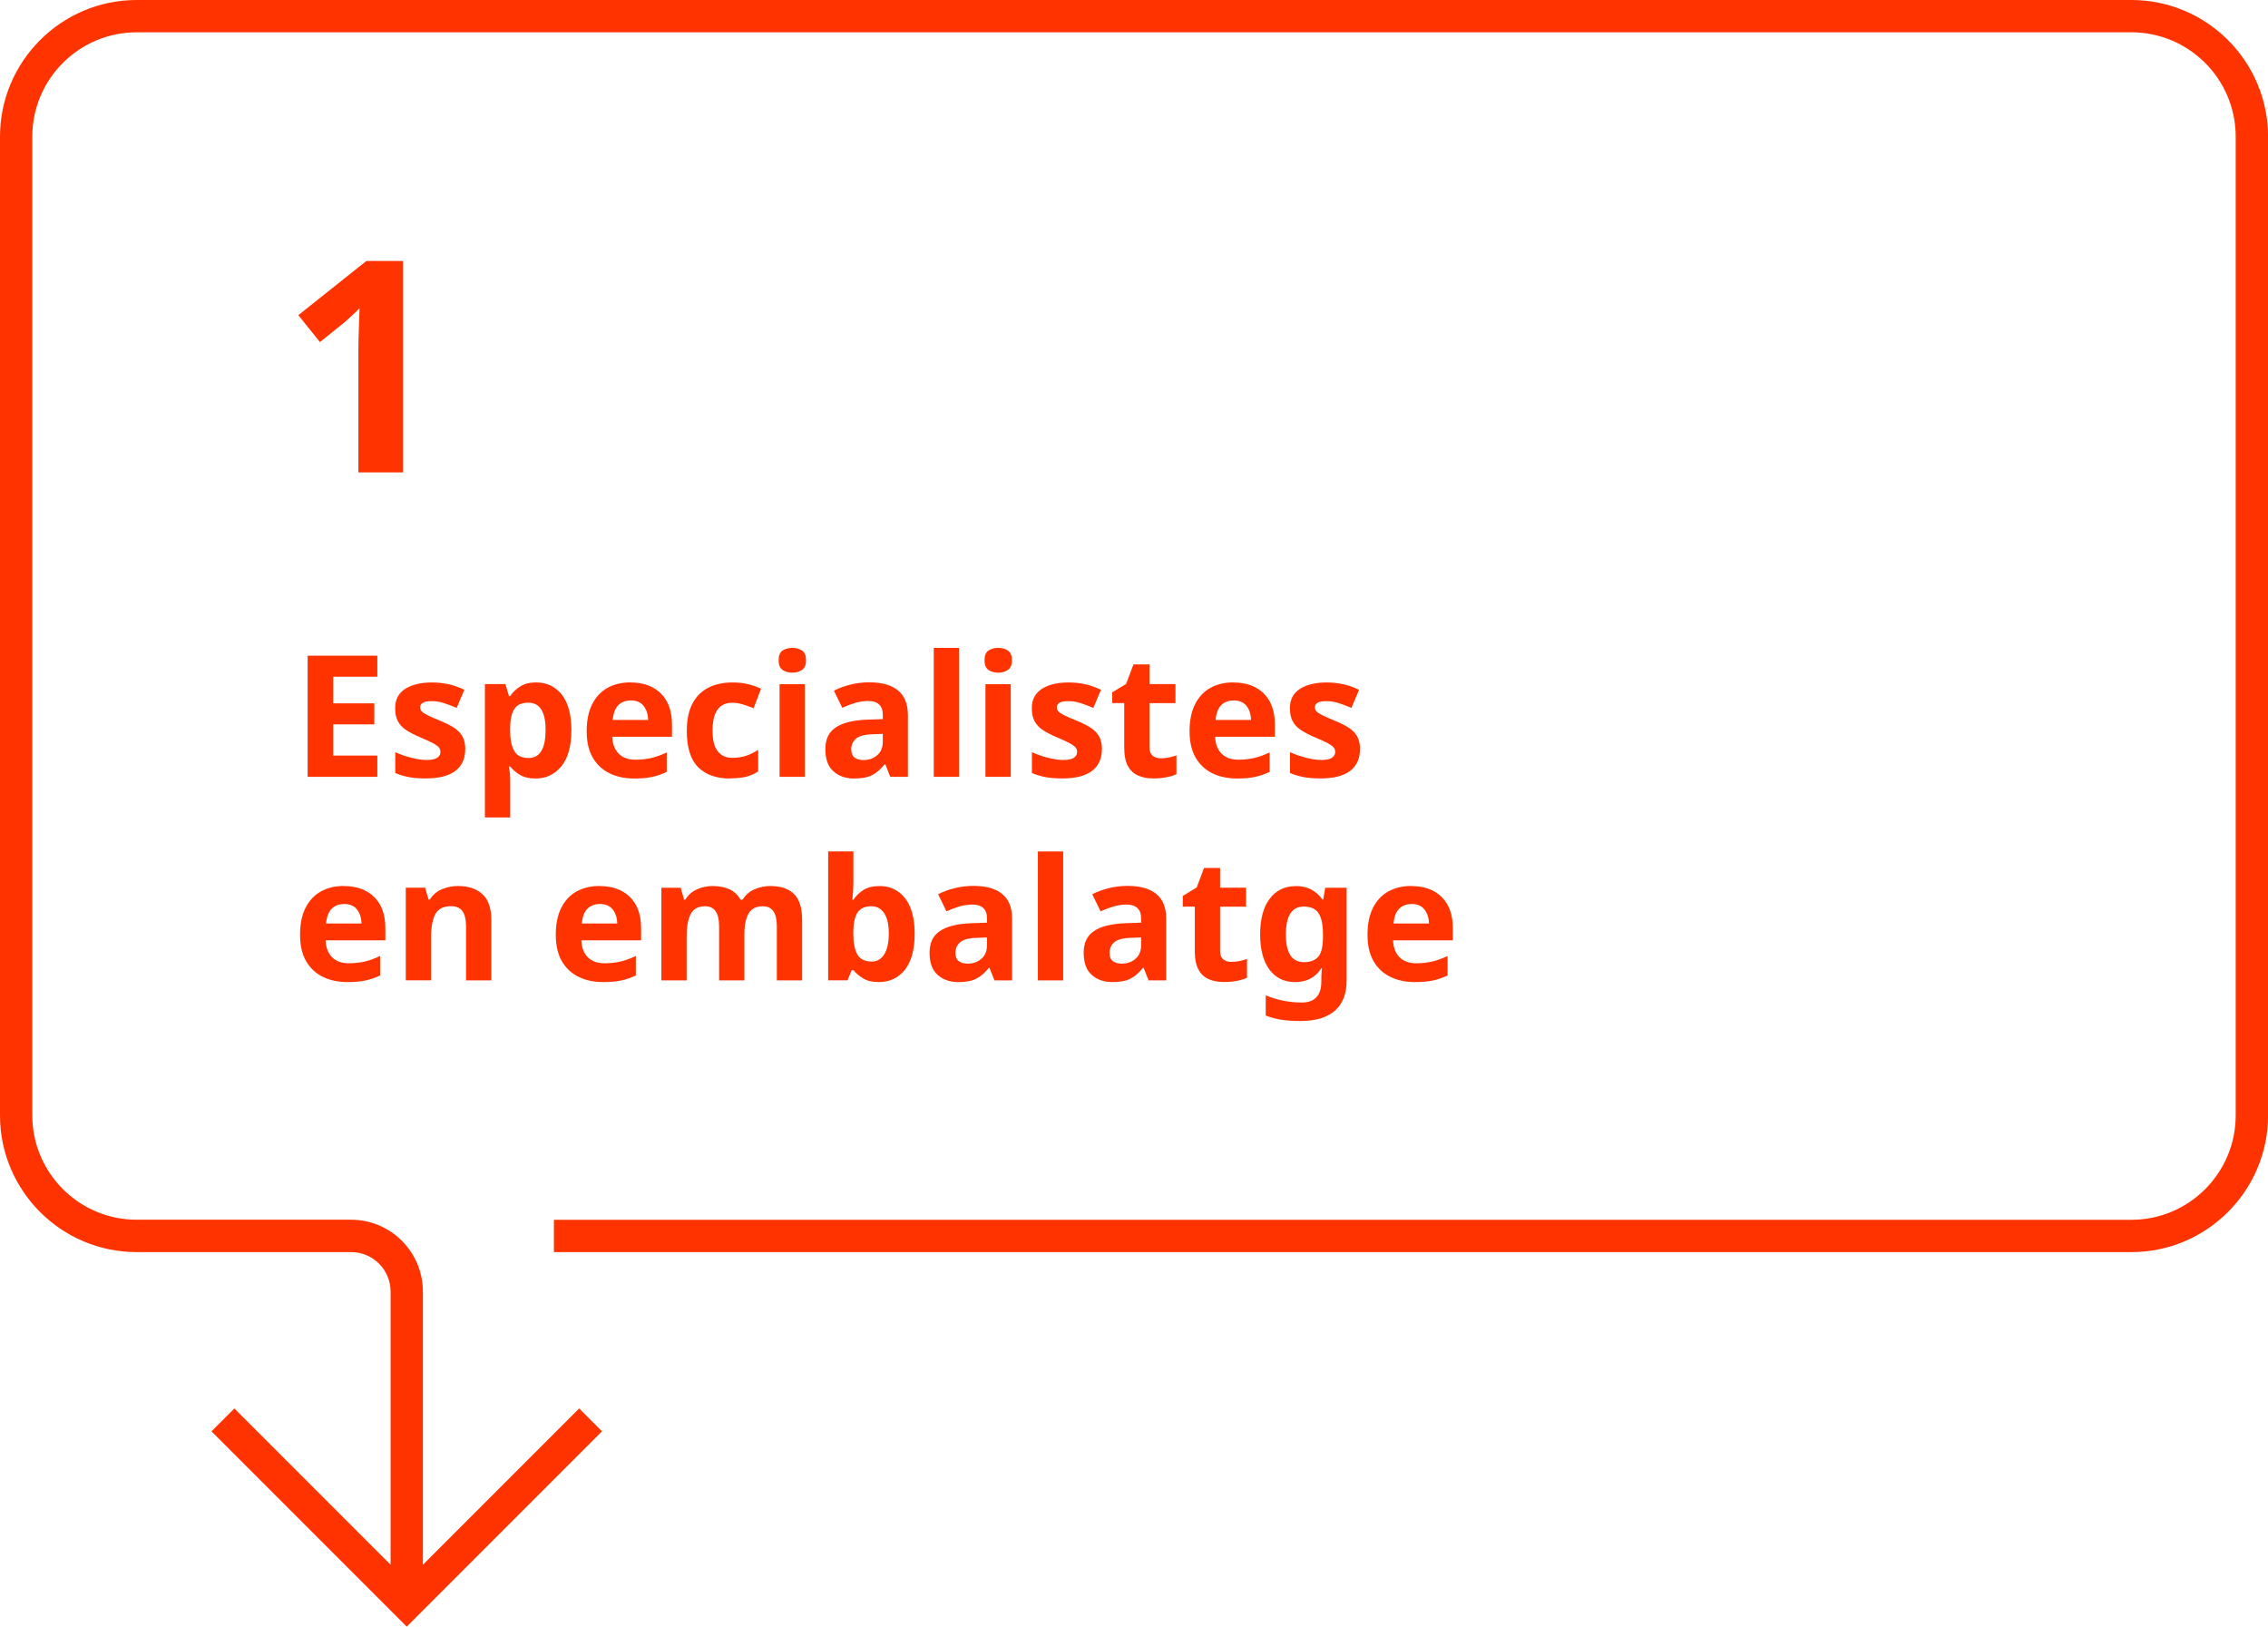 <?xml version="1.0" encoding="UTF-8"?> <svg xmlns="http://www.w3.org/2000/svg" id="Capa_2" viewBox="0 0 307.57 220.54"><defs><style>.cls-1{fill:#f30;}</style></defs><g id="Capa_1-2"><g><path class="cls-1" d="M18.53,169.76h29.09c2.95,0,5.35,2.4,5.35,5.35v37.04l-21.19-21.19-3.1,3.1,26.48,26.48,26.48-26.48-3.1-3.1-21.19,21.19v-37.04c0-5.37-4.37-9.74-9.74-9.74H18.53c-7.8,0-14.15-6.34-14.15-14.15V18.53c0-7.8,6.34-14.15,14.15-14.15H289.04c7.8,0,14.15,6.34,14.15,14.15V151.23c0,7.8-6.34,14.15-14.15,14.15H75.12v4.38h213.93c10.21,0,18.53-8.32,18.53-18.53V18.53c0-10.21-8.32-18.53-18.53-18.53H18.53C8.32,0,0,8.32,0,18.53V151.23c0,10.22,8.32,18.53,18.53,18.53Z"></path><path class="cls-1" d="M54.66,64.05h-6.06v-16.58c0-.7,.02-1.61,.06-2.73s.07-2.11,.1-2.97c-.13,.16-.42,.45-.86,.86-.44,.42-.85,.78-1.22,1.1l-3.29,2.65-2.93-3.65,9.23-7.35h4.98v28.66Z"></path><g><path class="cls-1" d="M51.17,105.32h-9.45v-16.42h9.45v2.85h-5.98v3.61h5.57v2.85h-5.57v4.23h5.98v2.88Z"></path><path class="cls-1" d="M63.09,101.59c0,1.27-.45,2.25-1.34,2.93-.9,.68-2.24,1.02-4.01,1.02-.87,0-1.63-.06-2.25-.17-.63-.12-1.26-.3-1.89-.56v-2.83c.67,.31,1.4,.56,2.19,.76s1.47,.3,2.07,.3c.66,0,1.13-.1,1.43-.3,.29-.2,.44-.46,.44-.78,0-.21-.06-.41-.17-.57-.12-.17-.37-.36-.75-.58-.38-.21-.98-.49-1.79-.83-.8-.34-1.45-.67-1.94-1-.5-.33-.87-.73-1.12-1.2-.25-.47-.37-1.05-.37-1.76,0-1.17,.45-2.04,1.36-2.62,.91-.58,2.11-.87,3.61-.87,.78,0,1.53,.08,2.23,.23,.71,.15,1.43,.41,2.18,.76l-1.04,2.46c-.61-.26-1.2-.48-1.75-.66-.55-.18-1.11-.26-1.68-.26-1.01,0-1.52,.28-1.52,.83,0,.2,.06,.38,.2,.54,.13,.16,.38,.33,.76,.52s.93,.43,1.67,.74c.72,.29,1.34,.59,1.86,.91s.92,.71,1.21,1.18c.28,.48,.42,1.08,.42,1.82Z"></path><path class="cls-1" d="M72.75,92.53c1.41,0,2.55,.55,3.43,1.64,.87,1.1,1.31,2.71,1.31,4.84s-.45,3.77-1.36,4.88c-.91,1.1-2.06,1.66-3.47,1.66-.91,0-1.63-.17-2.16-.5-.54-.33-.97-.7-1.31-1.12h-.18c.12,.64,.18,1.26,.18,1.84v5.06h-3.43v-18.08h2.78l.48,1.63h.16c.34-.51,.79-.94,1.36-1.31,.57-.37,1.3-.55,2.21-.55Zm-1.1,2.74c-.89,0-1.52,.28-1.89,.84-.37,.56-.56,1.4-.58,2.52v.37c0,1.21,.18,2.14,.54,2.79s1.02,.98,1.97,.98c.78,0,1.36-.33,1.74-.98,.38-.65,.56-1.59,.56-2.82,0-2.47-.78-3.7-2.35-3.7Z"></path><path class="cls-1" d="M85.49,92.53c1.73,0,3.11,.49,4.12,1.48s1.52,2.4,1.52,4.22v1.66h-8.1c.03,.97,.32,1.72,.86,2.28,.54,.55,1.3,.83,2.27,.83,.8,0,1.53-.08,2.2-.24s1.35-.41,2.06-.75v2.64c-.63,.31-1.28,.53-1.96,.68s-1.49,.22-2.46,.22c-1.26,0-2.37-.23-3.33-.7-.97-.47-1.72-1.17-2.28-2.12-.55-.94-.83-2.14-.83-3.6s.25-2.68,.75-3.66,1.19-1.72,2.08-2.21c.89-.49,1.92-.74,3.1-.74Zm.02,2.44c-.67,0-1.23,.21-1.66,.64s-.68,1.1-.76,2h4.81c-.02-.75-.22-1.38-.61-1.89s-.99-.76-1.78-.76Z"></path><path class="cls-1" d="M99.01,105.55c-1.87,0-3.32-.51-4.34-1.54s-1.53-2.66-1.53-4.9c0-1.53,.26-2.78,.78-3.75,.52-.97,1.25-1.68,2.17-2.14s2-.69,3.21-.69c.86,0,1.61,.08,2.24,.25,.64,.17,1.19,.37,1.67,.6l-1.01,2.64c-.54-.21-1.04-.39-1.51-.53-.47-.14-.93-.21-1.39-.21-1.78,0-2.67,1.27-2.67,3.79,0,1.26,.23,2.19,.7,2.78,.47,.6,1.12,.9,1.97,.9,.72,0,1.36-.1,1.91-.29,.55-.19,1.09-.46,1.61-.79v2.92c-.52,.34-1.07,.58-1.64,.72s-1.3,.22-2.17,.22Z"></path><path class="cls-1" d="M107.45,87.84c.51,0,.94,.12,1.31,.36,.37,.24,.55,.68,.55,1.32s-.18,1.07-.55,1.31c-.37,.25-.8,.37-1.31,.37s-.96-.12-1.32-.37c-.36-.25-.54-.68-.54-1.31s.18-1.08,.54-1.32c.36-.24,.8-.36,1.32-.36Zm1.7,4.92v12.56h-3.43v-12.56h3.43Z"></path><path class="cls-1" d="M117.89,92.51c1.69,0,2.98,.36,3.88,1.09,.9,.73,1.35,1.84,1.35,3.35v8.37h-2.39l-.67-1.7h-.09c-.54,.67-1.1,1.17-1.7,1.47-.6,.31-1.42,.46-2.46,.46-1.12,0-2.05-.32-2.78-.97-.74-.64-1.1-1.65-1.1-3.01s.47-2.32,1.4-2.94c.93-.63,2.34-.98,4.21-1.06l2.18-.07v-.55c0-.66-.17-1.14-.52-1.45-.34-.31-.82-.46-1.44-.46s-1.21,.09-1.79,.26c-.58,.18-1.17,.4-1.75,.66l-1.13-2.32c.66-.34,1.4-.61,2.23-.82,.83-.21,1.69-.31,2.58-.31Zm1.82,6.99l-1.33,.05c-1.1,.03-1.87,.23-2.3,.6-.43,.37-.64,.85-.64,1.45,0,.52,.15,.89,.46,1.12,.31,.22,.71,.33,1.2,.33,.74,0,1.36-.22,1.86-.66,.51-.44,.76-1.05,.76-1.85v-1.04Z"></path><path class="cls-1" d="M130.06,105.32h-3.43v-17.48h3.43v17.48Z"></path><path class="cls-1" d="M135.37,87.84c.51,0,.94,.12,1.31,.36,.37,.24,.55,.68,.55,1.32s-.18,1.07-.55,1.31c-.37,.25-.8,.37-1.31,.37s-.96-.12-1.32-.37c-.36-.25-.54-.68-.54-1.31s.18-1.08,.54-1.32c.36-.24,.8-.36,1.32-.36Zm1.7,4.92v12.56h-3.43v-12.56h3.43Z"></path><path class="cls-1" d="M149.43,101.59c0,1.27-.45,2.25-1.34,2.93-.9,.68-2.24,1.02-4.01,1.02-.87,0-1.63-.06-2.25-.17-.63-.12-1.26-.3-1.89-.56v-2.83c.67,.31,1.4,.56,2.19,.76s1.47,.3,2.07,.3c.66,0,1.13-.1,1.43-.3,.29-.2,.44-.46,.44-.78,0-.21-.06-.41-.17-.57-.12-.17-.37-.36-.75-.58-.38-.21-.98-.49-1.79-.83-.8-.34-1.45-.67-1.94-1-.5-.33-.87-.73-1.12-1.2-.25-.47-.37-1.05-.37-1.76,0-1.17,.45-2.04,1.36-2.62,.91-.58,2.11-.87,3.61-.87,.78,0,1.53,.08,2.23,.23,.71,.15,1.43,.41,2.18,.76l-1.04,2.46c-.61-.26-1.2-.48-1.75-.66-.55-.18-1.11-.26-1.68-.26-1.01,0-1.52,.28-1.52,.83,0,.2,.06,.38,.2,.54,.13,.16,.38,.33,.76,.52s.93,.43,1.67,.74c.72,.29,1.34,.59,1.86,.91s.92,.71,1.21,1.18c.28,.48,.42,1.08,.42,1.82Z"></path><path class="cls-1" d="M157.38,102.81c.38,0,.75-.03,1.1-.1,.35-.07,.71-.17,1.06-.29v2.55c-.37,.17-.82,.31-1.37,.41-.54,.11-1.14,.16-1.78,.16-.75,0-1.42-.12-2.01-.37-.59-.25-1.06-.67-1.4-1.27-.34-.6-.52-1.44-.52-2.53v-6.05h-1.63v-1.45l1.89-1.15,.99-2.64h2.18v2.67h3.52v2.58h-3.52v6.05c0,.47,.14,.83,.41,1.07s.64,.36,1.08,.36Z"></path><path class="cls-1" d="M167.25,92.53c1.73,0,3.11,.49,4.12,1.48s1.52,2.4,1.52,4.22v1.66h-8.1c.03,.97,.32,1.72,.86,2.28,.54,.55,1.3,.83,2.27,.83,.8,0,1.53-.08,2.2-.24s1.35-.41,2.06-.75v2.64c-.63,.31-1.28,.53-1.96,.68s-1.49,.22-2.46,.22c-1.26,0-2.37-.23-3.33-.7-.97-.47-1.72-1.17-2.28-2.12-.55-.94-.83-2.14-.83-3.6s.25-2.68,.75-3.66,1.19-1.72,2.08-2.21c.89-.49,1.92-.74,3.1-.74Zm.02,2.44c-.67,0-1.23,.21-1.66,.64s-.68,1.1-.76,2h4.81c-.02-.75-.22-1.38-.61-1.89s-.99-.76-1.78-.76Z"></path><path class="cls-1" d="M184.43,101.59c0,1.27-.45,2.25-1.34,2.93-.9,.68-2.24,1.02-4.01,1.02-.87,0-1.63-.06-2.25-.17-.63-.12-1.26-.3-1.89-.56v-2.83c.67,.31,1.4,.56,2.19,.76s1.47,.3,2.07,.3c.66,0,1.13-.1,1.43-.3,.29-.2,.44-.46,.44-.78,0-.21-.06-.41-.17-.57-.12-.17-.37-.36-.75-.58-.38-.21-.98-.49-1.79-.83-.8-.34-1.45-.67-1.94-1-.5-.33-.87-.73-1.12-1.2-.25-.47-.37-1.05-.37-1.76,0-1.17,.45-2.04,1.36-2.62,.91-.58,2.11-.87,3.61-.87,.78,0,1.53,.08,2.23,.23,.71,.15,1.43,.41,2.18,.76l-1.04,2.46c-.61-.26-1.2-.48-1.75-.66-.55-.18-1.11-.26-1.68-.26-1.01,0-1.52,.28-1.52,.83,0,.2,.06,.38,.2,.54,.13,.16,.38,.33,.76,.52s.93,.43,1.67,.74c.72,.29,1.34,.59,1.86,.91s.92,.71,1.21,1.18c.28,.48,.42,1.08,.42,1.82Z"></path><path class="cls-1" d="M46.62,120.13c1.73,0,3.11,.49,4.12,1.48s1.52,2.4,1.52,4.22v1.66h-8.1c.03,.97,.32,1.72,.86,2.28,.54,.55,1.3,.83,2.27,.83,.8,0,1.53-.08,2.2-.24s1.35-.41,2.06-.75v2.64c-.63,.31-1.28,.53-1.96,.68s-1.49,.22-2.46,.22c-1.26,0-2.37-.23-3.33-.7-.97-.47-1.72-1.17-2.28-2.12-.55-.94-.83-2.14-.83-3.6s.25-2.68,.75-3.66,1.19-1.72,2.08-2.21c.89-.49,1.92-.74,3.1-.74Zm.02,2.44c-.67,0-1.23,.21-1.66,.64s-.68,1.1-.76,2h4.81c-.02-.75-.22-1.38-.61-1.89s-.99-.76-1.78-.76Z"></path><path class="cls-1" d="M62.17,120.13c1.35,0,2.43,.36,3.24,1.09s1.22,1.9,1.22,3.51v8.19h-3.43v-7.34c0-.9-.16-1.58-.48-2.04-.32-.45-.84-.68-1.54-.68-1.04,0-1.76,.36-2.14,1.07-.38,.71-.58,1.74-.58,3.07v5.91h-3.43v-12.56h2.62l.46,1.61h.18c.4-.64,.95-1.11,1.64-1.4,.7-.29,1.44-.44,2.22-.44Z"></path><path class="cls-1" d="M81.3,120.13c1.73,0,3.11,.49,4.12,1.48s1.52,2.4,1.52,4.22v1.66h-8.1c.03,.97,.32,1.72,.86,2.28,.54,.55,1.3,.83,2.27,.83,.8,0,1.53-.08,2.2-.24s1.35-.41,2.06-.75v2.64c-.63,.31-1.28,.53-1.96,.68s-1.49,.22-2.46,.22c-1.26,0-2.37-.23-3.33-.7-.97-.47-1.72-1.17-2.28-2.12-.55-.94-.83-2.14-.83-3.6s.25-2.68,.75-3.66,1.19-1.72,2.08-2.21c.89-.49,1.92-.74,3.1-.74Zm.02,2.44c-.67,0-1.23,.21-1.66,.64s-.68,1.1-.76,2h4.81c-.02-.75-.22-1.38-.61-1.89s-.99-.76-1.78-.76Z"></path><path class="cls-1" d="M104.46,120.13c1.43,0,2.5,.36,3.23,1.09s1.09,1.9,1.09,3.51v8.19h-3.43v-7.34c0-1.81-.63-2.71-1.89-2.71-.9,0-1.55,.32-1.93,.97-.38,.64-.58,1.57-.58,2.78v6.3h-3.43v-7.34c0-1.81-.63-2.71-1.89-2.71-.95,0-1.61,.36-1.97,1.07s-.54,1.74-.54,3.07v5.91h-3.43v-12.56h2.62l.46,1.61h.18c.38-.64,.91-1.11,1.58-1.4,.67-.29,1.36-.44,2.08-.44,.92,0,1.7,.15,2.33,.45,.64,.3,1.13,.76,1.48,1.39h.3c.38-.64,.92-1.11,1.6-1.4,.68-.29,1.38-.44,2.1-.44Z"></path><path class="cls-1" d="M115.73,115.44v4.07c0,.48-.02,.94-.05,1.4s-.06,.82-.09,1.08h.14c.34-.52,.79-.96,1.36-1.32s1.3-.54,2.21-.54c1.41,0,2.55,.55,3.43,1.64,.87,1.1,1.31,2.71,1.31,4.84s-.45,3.77-1.33,4.88c-.89,1.1-2.06,1.66-3.5,1.66-.92,0-1.64-.17-2.17-.5-.53-.33-.96-.7-1.3-1.12h-.23l-.58,1.38h-2.62v-17.48h3.43Zm2.46,7.43c-.89,0-1.52,.28-1.89,.84-.37,.56-.56,1.4-.58,2.52v.37c0,1.21,.18,2.14,.54,2.79s1.02,.98,1.97,.98c.71,0,1.27-.33,1.68-.98s.62-1.59,.62-2.82-.21-2.15-.63-2.77-.99-.93-1.71-.93Z"></path><path class="cls-1" d="M132.02,120.11c1.69,0,2.98,.36,3.88,1.09,.9,.73,1.35,1.84,1.35,3.35v8.37h-2.39l-.67-1.7h-.09c-.54,.67-1.1,1.17-1.7,1.47-.6,.31-1.42,.46-2.46,.46-1.12,0-2.05-.32-2.78-.97-.74-.64-1.1-1.65-1.1-3.01s.47-2.32,1.4-2.94c.93-.63,2.34-.98,4.21-1.06l2.18-.07v-.55c0-.66-.17-1.14-.52-1.45-.34-.31-.82-.46-1.44-.46s-1.21,.09-1.79,.26c-.58,.18-1.17,.4-1.75,.66l-1.13-2.32c.66-.34,1.4-.61,2.23-.82,.83-.21,1.69-.31,2.58-.31Zm1.82,6.99l-1.33,.05c-1.1,.03-1.87,.23-2.3,.6-.43,.37-.64,.85-.64,1.45,0,.52,.15,.89,.46,1.12,.31,.22,.71,.33,1.2,.33,.74,0,1.36-.22,1.86-.66,.51-.44,.76-1.05,.76-1.85v-1.04Z"></path><path class="cls-1" d="M144.18,132.92h-3.43v-17.48h3.43v17.48Z"></path><path class="cls-1" d="M152.92,120.11c1.69,0,2.98,.36,3.88,1.09,.9,.73,1.35,1.84,1.35,3.35v8.37h-2.39l-.67-1.7h-.09c-.54,.67-1.1,1.17-1.7,1.47-.6,.31-1.42,.46-2.46,.46-1.12,0-2.05-.32-2.78-.97-.74-.64-1.1-1.65-1.1-3.01s.47-2.32,1.4-2.94c.93-.63,2.34-.98,4.21-1.06l2.18-.07v-.55c0-.66-.17-1.14-.52-1.45-.34-.31-.82-.46-1.44-.46s-1.21,.09-1.79,.26c-.58,.18-1.17,.4-1.75,.66l-1.13-2.32c.66-.34,1.4-.61,2.23-.82,.83-.21,1.69-.31,2.58-.31Zm1.82,6.99l-1.33,.05c-1.1,.03-1.87,.23-2.3,.6-.43,.37-.64,.85-.64,1.45,0,.52,.15,.89,.46,1.12,.31,.22,.71,.33,1.2,.33,.74,0,1.36-.22,1.86-.66,.51-.44,.76-1.05,.76-1.85v-1.04Z"></path><path class="cls-1" d="M166.95,130.41c.38,0,.75-.03,1.1-.1,.35-.07,.71-.17,1.06-.29v2.55c-.37,.17-.82,.31-1.37,.41-.54,.11-1.14,.16-1.78,.16-.75,0-1.42-.12-2.01-.37-.59-.25-1.06-.67-1.4-1.27-.34-.6-.52-1.44-.52-2.53v-6.05h-1.63v-1.45l1.89-1.15,.99-2.64h2.18v2.67h3.52v2.58h-3.52v6.05c0,.47,.14,.83,.41,1.07s.64,.36,1.08,.36Z"></path><path class="cls-1" d="M175.72,120.13c1.55,0,2.76,.61,3.63,1.84h.09l.28-1.61h2.9v12.58c0,1.79-.53,3.16-1.59,4.09-1.06,.93-2.62,1.4-4.69,1.4-.89,0-1.71-.05-2.47-.16-.76-.11-1.5-.3-2.22-.58v-2.74c1.53,.64,3.17,.97,4.9,.97s2.64-.95,2.64-2.85v-.25c0-.25,0-.51,.02-.79,.01-.28,.04-.53,.07-.75h-.09c-.43,.66-.94,1.13-1.54,1.43s-1.27,.44-2.02,.44c-1.49,0-2.65-.57-3.49-1.71s-1.25-2.73-1.25-4.77,.43-3.66,1.29-4.81c.86-1.15,2.04-1.72,3.54-1.72Zm1.08,2.78c-1.61,0-2.42,1.26-2.42,3.79s.82,3.75,2.46,3.75c.87,0,1.52-.25,1.94-.75,.42-.5,.63-1.37,.63-2.61v-.41c0-1.35-.21-2.31-.62-2.9s-1.08-.87-2-.87Z"></path><path class="cls-1" d="M191.38,120.13c1.73,0,3.11,.49,4.12,1.48s1.52,2.4,1.52,4.22v1.66h-8.1c.03,.97,.32,1.72,.86,2.28,.54,.55,1.3,.83,2.27,.83,.8,0,1.53-.08,2.2-.24s1.35-.41,2.06-.75v2.64c-.63,.31-1.28,.53-1.96,.68s-1.49,.22-2.46,.22c-1.26,0-2.37-.23-3.33-.7-.97-.47-1.72-1.17-2.28-2.12-.55-.94-.83-2.14-.83-3.6s.25-2.68,.75-3.66,1.19-1.72,2.08-2.21c.89-.49,1.92-.74,3.1-.74Zm.02,2.44c-.67,0-1.23,.21-1.66,.64s-.68,1.1-.76,2h4.81c-.02-.75-.22-1.38-.61-1.89s-.99-.76-1.78-.76Z"></path></g></g></g></svg> 